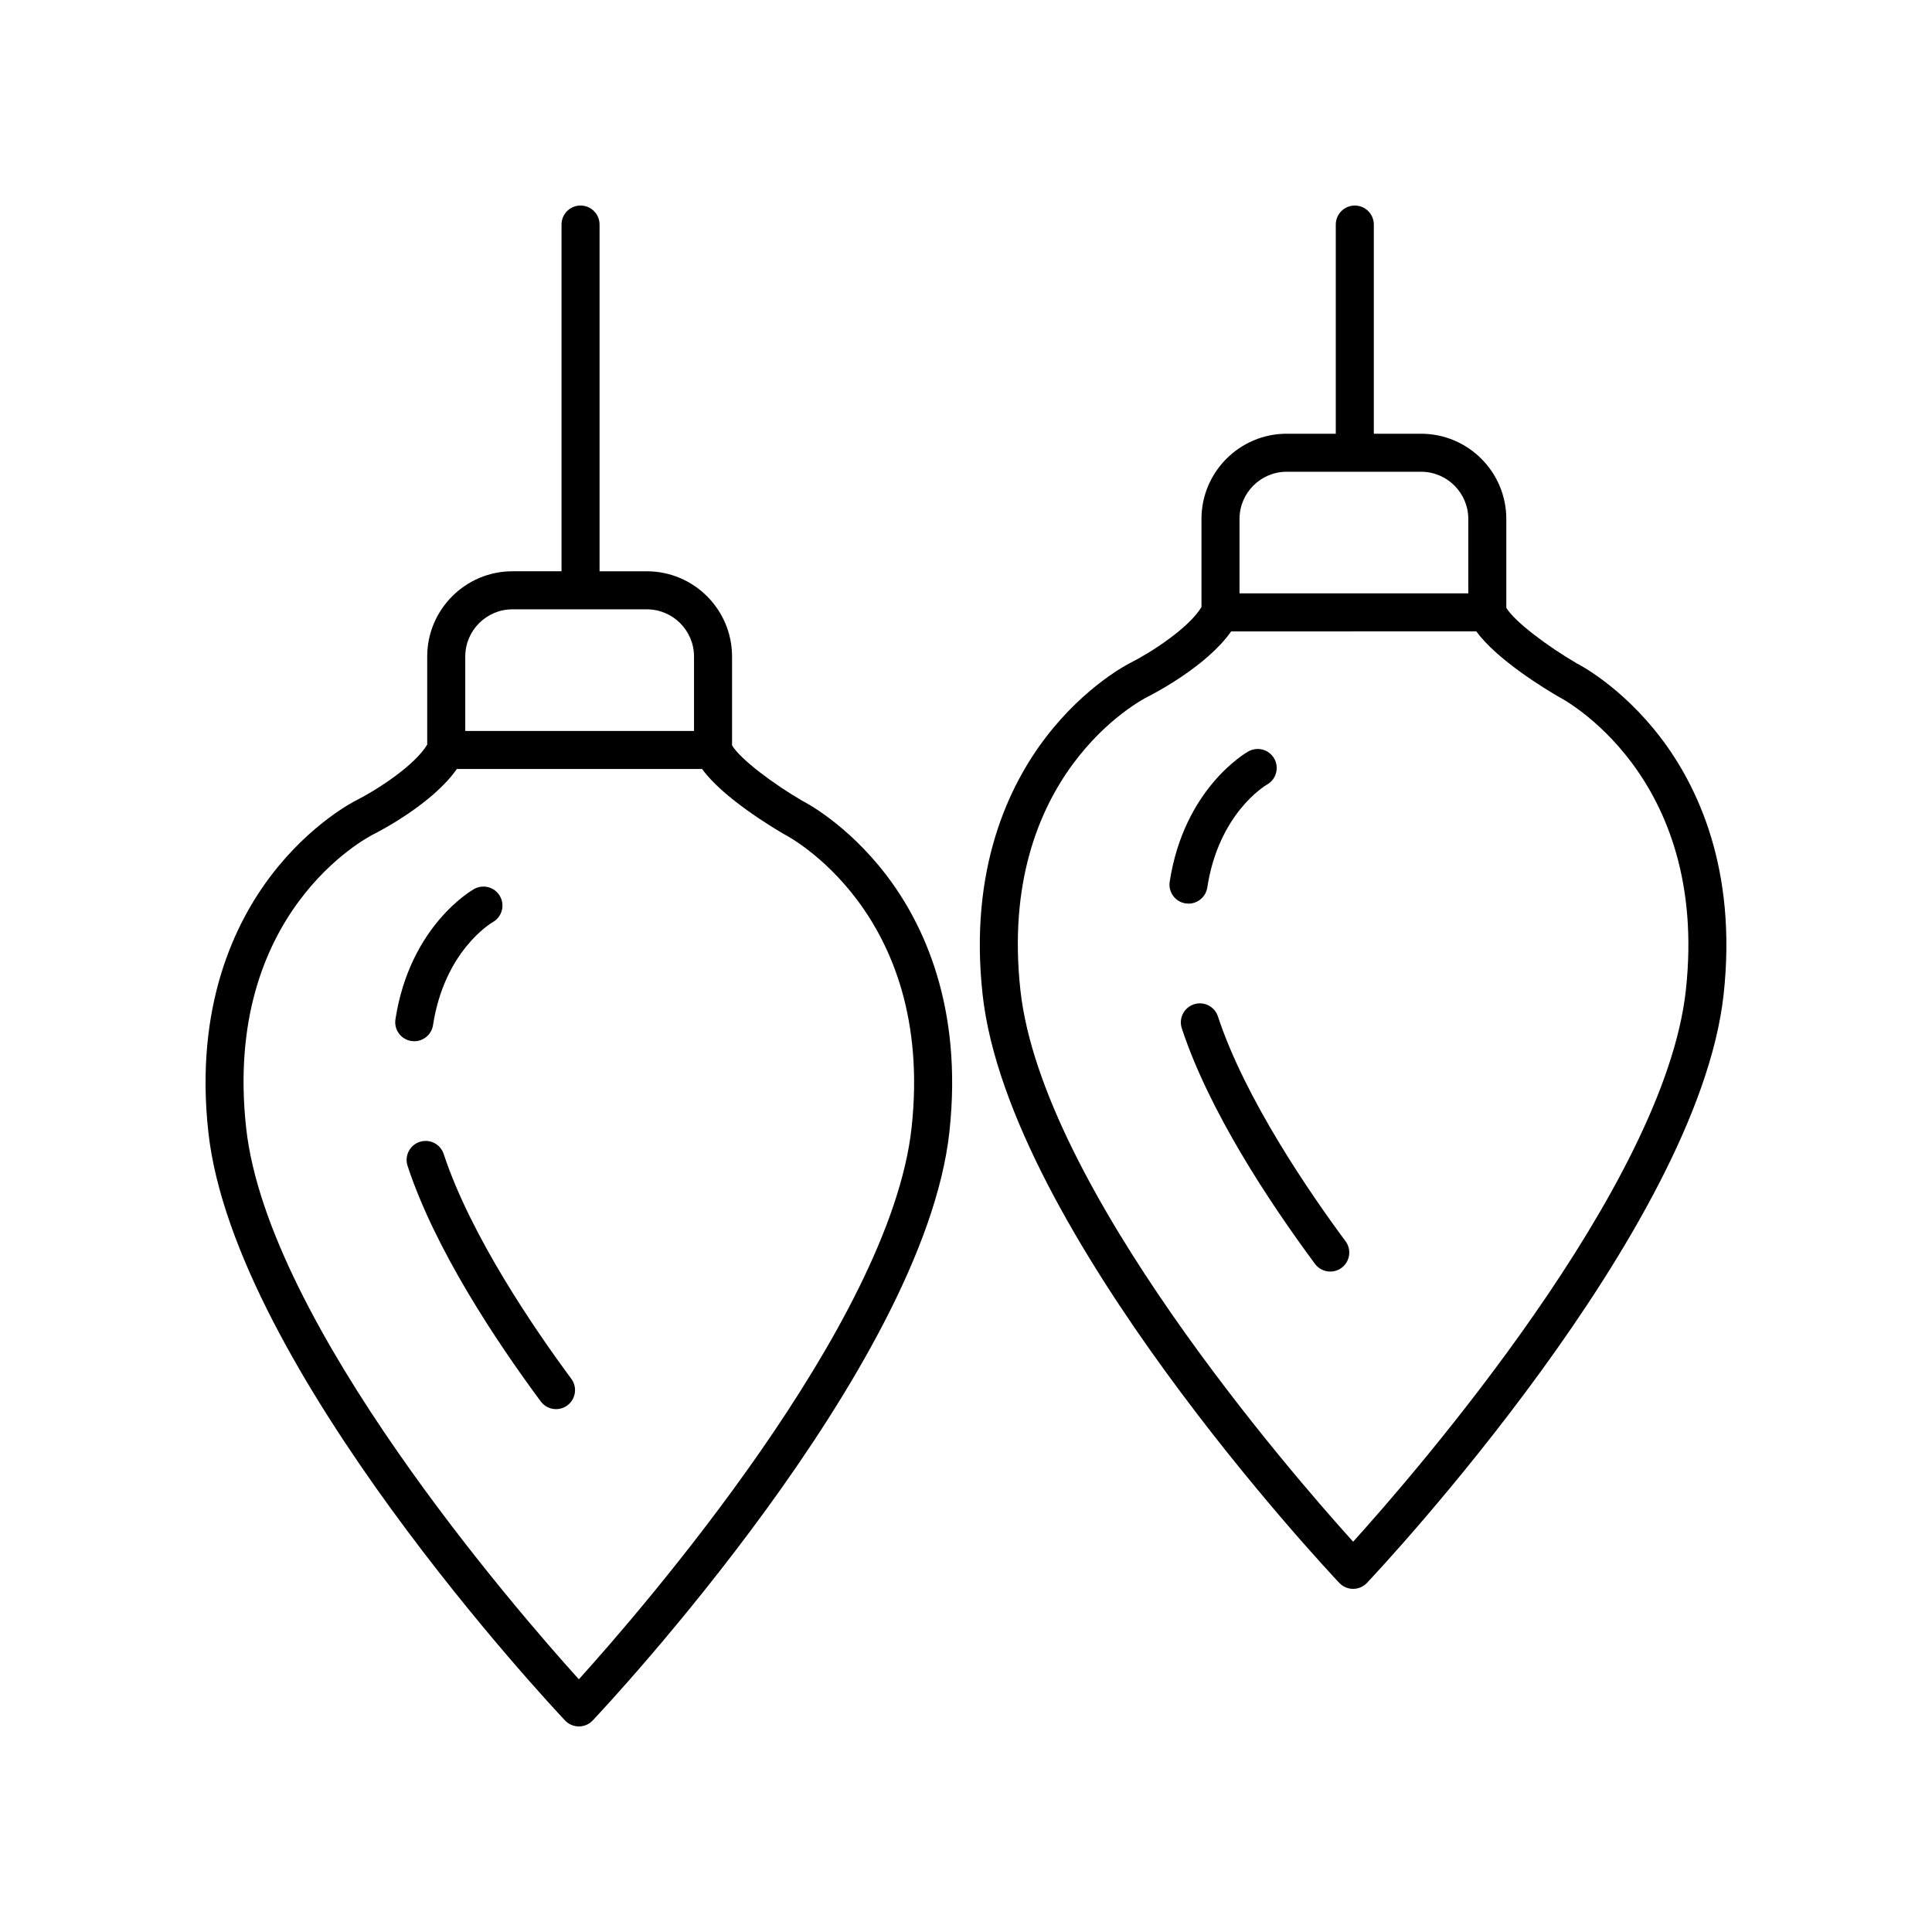 <?xml version="1.0" encoding="UTF-8"?>
<!-- Uploaded to: ICON Repo, www.svgrepo.com, Generator: ICON Repo Mixer Tools -->
<svg fill="#000000" width="800px" height="800px" version="1.1" viewBox="144 144 512 512" xmlns="http://www.w3.org/2000/svg">
 <g>
  <path d="m255.22 446.61c-2.641 0.871-4.078 3.719-3.207 6.363 7.238 21.98 23.188 46.074 35.293 62.422 0.988 1.332 2.512 2.039 4.055 2.039 1.039 0 2.09-0.32 2.992-0.988 2.234-1.656 2.707-4.812 1.051-7.047-9.551-12.895-26.641-37.777-33.82-59.578-0.875-2.644-3.719-4.082-6.363-3.211z"/>
  <path d="m253.01 419.88c0.262 0.039 0.52 0.059 0.773 0.059 2.441 0 4.59-1.781 4.973-4.269 3.027-19.637 15.297-26.98 15.855-27.305 2.402-1.367 3.258-4.422 1.902-6.84-1.355-2.426-4.426-3.289-6.859-1.934-0.695 0.391-17.047 9.809-20.859 34.543-0.418 2.75 1.465 5.324 4.215 5.746z"/>
  <path d="m293.74 599.94c0.953 1.012 2.277 1.582 3.664 1.582s2.711-0.57 3.664-1.578c3.578-3.789 87.668-93.508 94.527-155.93 3.668-33.406-7.055-55.461-16.695-68.082-10.547-13.809-22.035-19.598-22.223-19.676-7.66-4.457-16.566-11.117-18.676-14.742v-23.531c0-12.453-10.133-22.586-22.586-22.586h-12.527v-91.891c0-2.781-2.254-5.039-5.039-5.039-2.781 0-5.039 2.254-5.039 5.039v91.887h-13.008c-12.453 0-22.586 10.133-22.586 22.586v23.352c-3.293 5.465-13.09 11.879-18.789 14.758-0.484 0.238-11.973 6.031-22.52 19.836-9.645 12.621-20.363 34.676-16.695 68.082 6.859 62.426 90.953 152.14 94.527 155.93zm-26.441-281.95c0-6.898 5.609-12.512 12.508-12.512h35.609c6.898 0 12.508 5.613 12.508 12.512v19.719h-60.625zm-24.363 47.125c1.727-0.871 15.734-8.141 22.137-17.328h64.988c5.469 7.586 18.68 15.516 21.84 17.344 0.402 0.199 39.961 20.496 33.672 77.789-5.707 51.949-71.766 127.95-88.172 146.11-16.406-18.164-82.465-94.16-88.168-146.11-6.258-56.992 32.055-76.973 33.703-77.805z"/>
  <path d="m466.76 413.36c-0.867-2.641-3.711-4.082-6.363-3.207-2.641 0.867-4.078 3.719-3.207 6.363 7.238 21.984 23.188 46.078 35.293 62.422 0.988 1.332 2.512 2.039 4.055 2.039 1.039 0 2.09-0.32 2.992-0.988 2.234-1.656 2.707-4.812 1.051-7.047-9.551-12.898-26.645-37.781-33.82-59.582z"/>
  <path d="m458.97 383.47c2.441 0 4.59-1.781 4.973-4.269 3.019-19.609 15.266-26.961 15.852-27.297 2.406-1.367 3.258-4.422 1.906-6.844-1.359-2.426-4.422-3.289-6.859-1.934-0.695 0.391-17.047 9.809-20.859 34.539-0.422 2.75 1.461 5.324 4.211 5.746 0.266 0.039 0.523 0.059 0.777 0.059z"/>
  <path d="m561.86 319.8c-7.656-4.457-16.559-11.113-18.672-14.738v-23.531c0-12.453-10.133-22.586-22.586-22.586h-12.527v-55.434c0-2.781-2.254-5.039-5.039-5.039-2.781 0-5.039 2.254-5.039 5.039v55.43h-13.008c-12.453 0-22.586 10.133-22.586 22.586v23.352c-3.293 5.465-13.09 11.879-18.789 14.758-0.484 0.238-11.973 6.031-22.52 19.836-9.645 12.621-20.363 34.676-16.695 68.082 6.859 62.418 90.949 152.14 94.527 155.93 0.953 1.008 2.277 1.578 3.664 1.578 1.387 0 2.711-0.57 3.664-1.578 3.578-3.789 87.668-93.508 94.523-155.93 3.668-33.406-7.055-55.461-16.695-68.082-10.547-13.805-22.035-19.594-22.223-19.672zm-89.375-38.27c0-6.898 5.609-12.512 12.508-12.512h35.609c6.898 0 12.512 5.613 12.512 12.512v19.719h-60.629zm118.28 124.93c-5.703 51.949-71.762 127.95-88.168 146.11-16.406-18.156-82.461-94.133-88.172-146.11-6.262-56.988 32.051-76.973 33.703-77.801 1.727-0.871 15.734-8.141 22.137-17.328l64.988-0.004c5.469 7.586 18.68 15.516 21.84 17.344 0.402 0.199 39.961 20.496 33.672 77.789z"/>
 </g>
</svg>